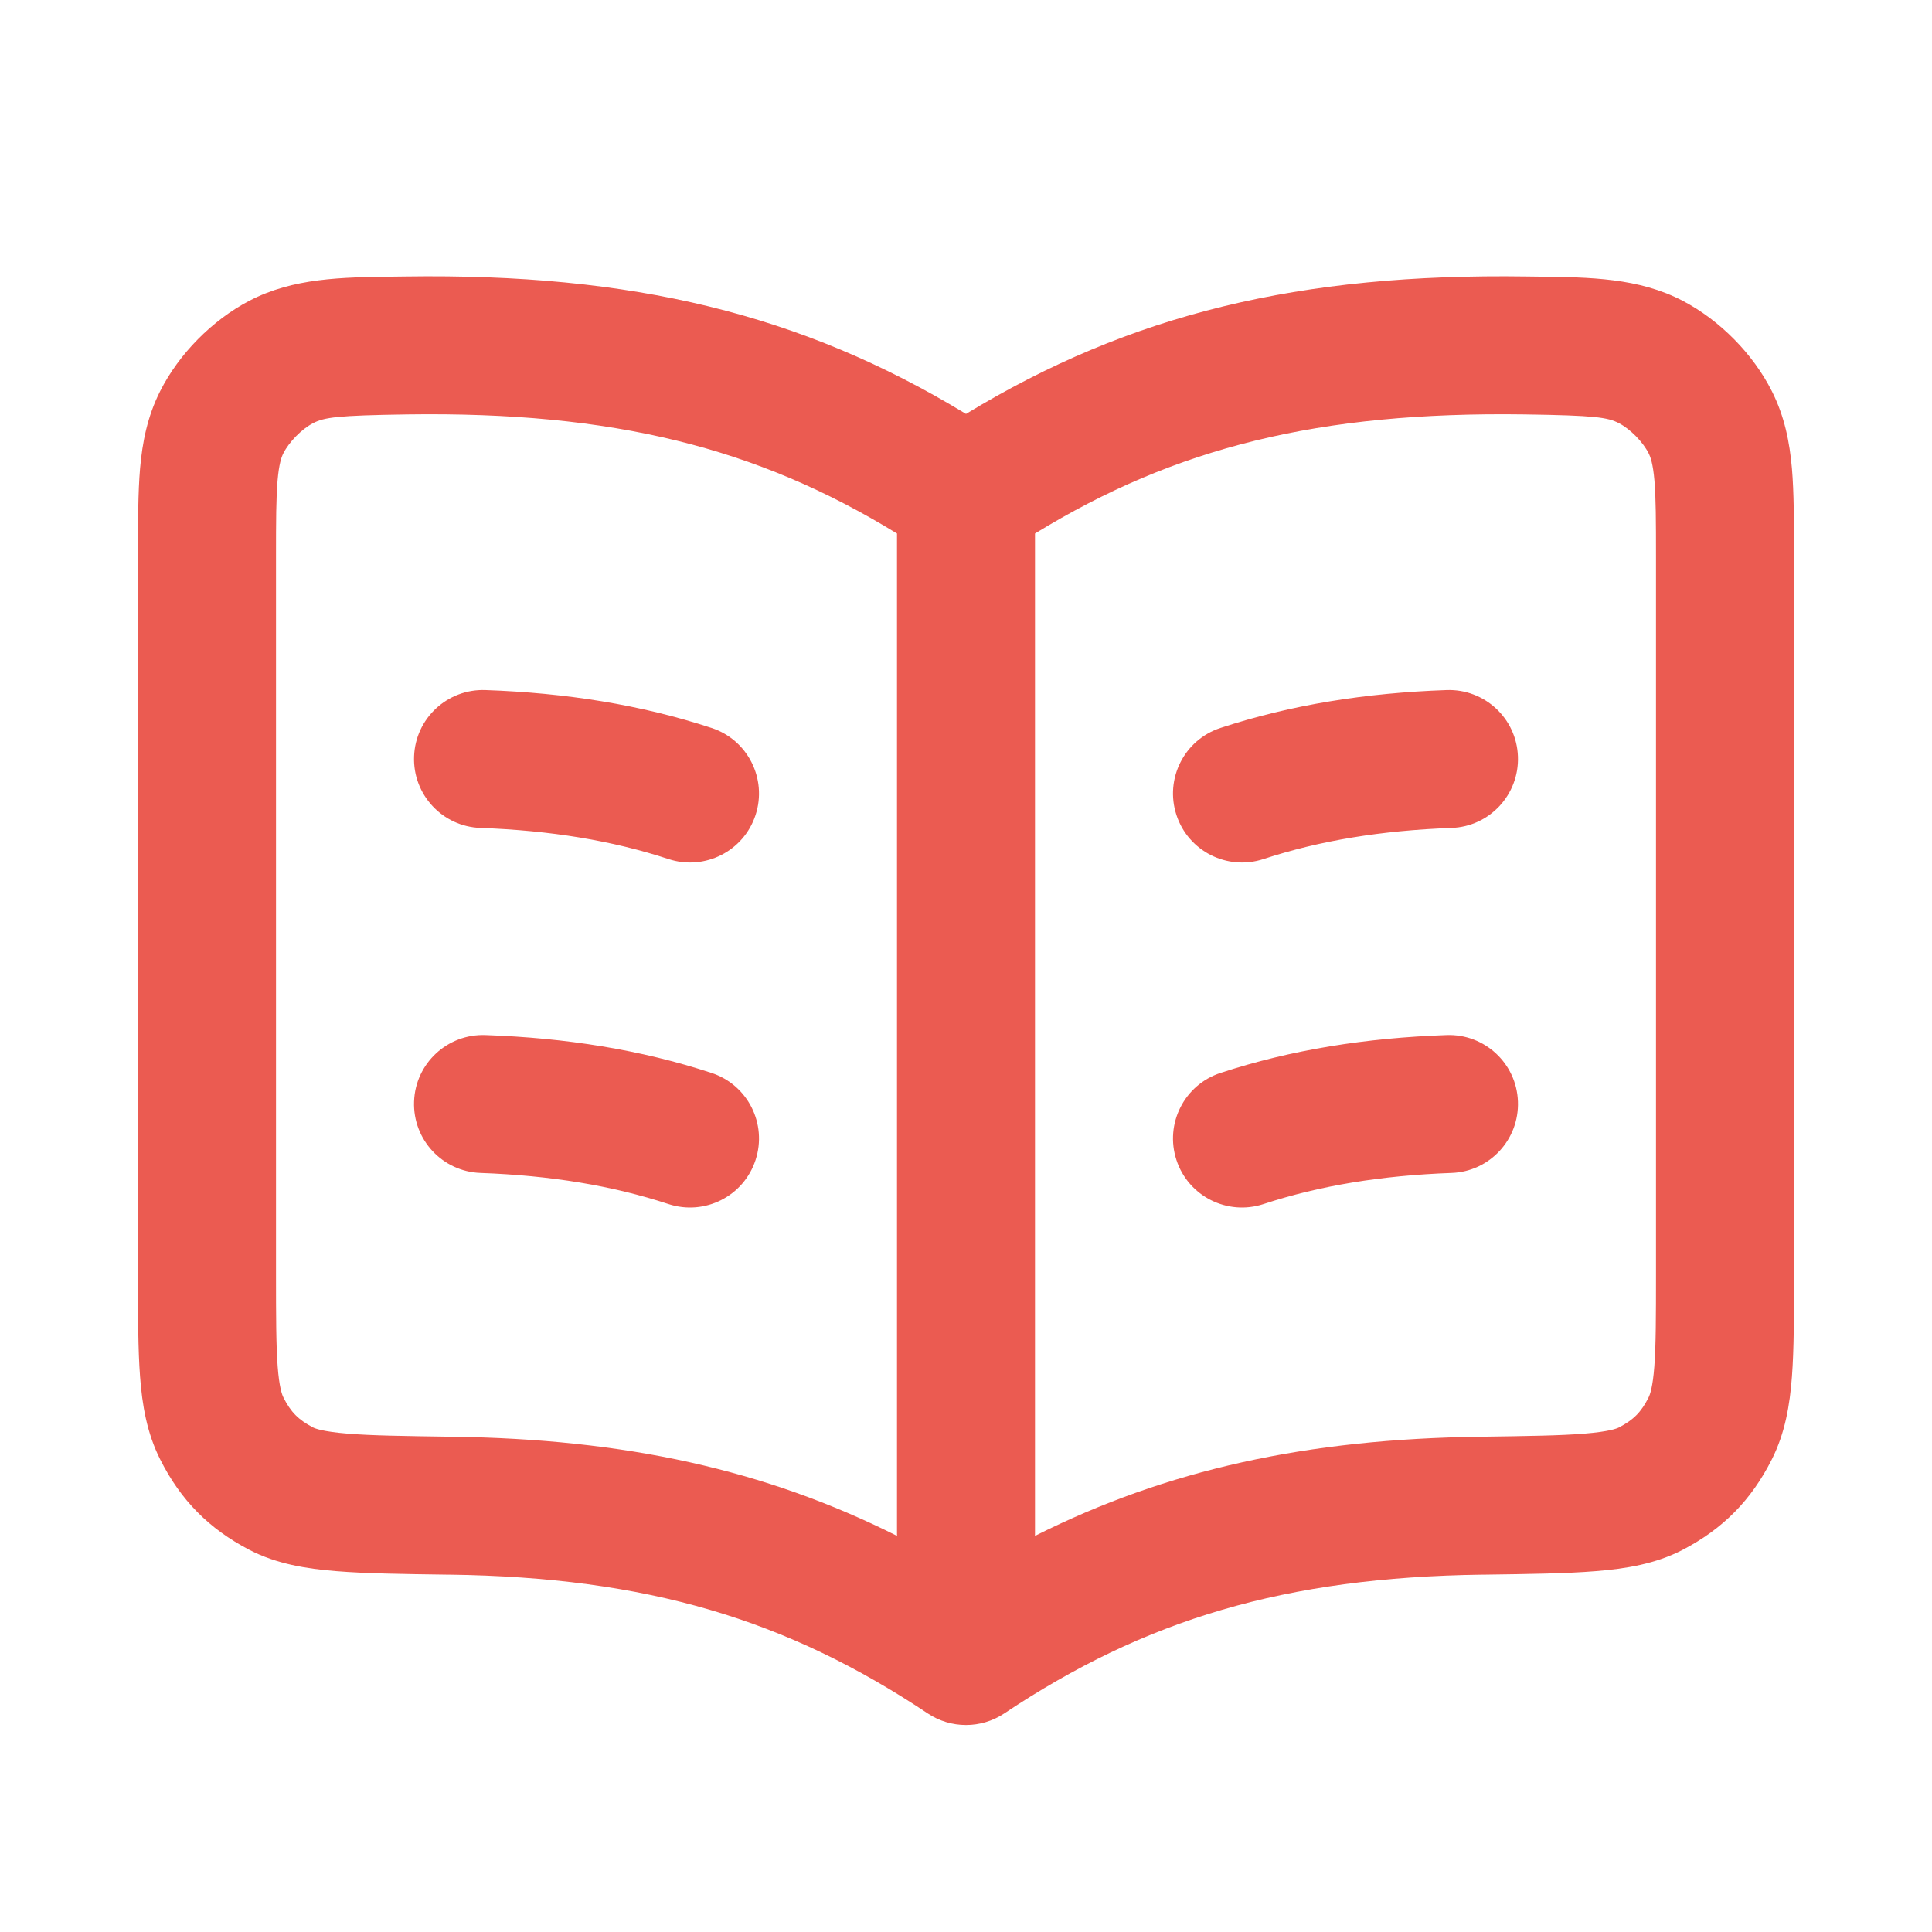 <svg width="28" height="28" viewBox="0 0 28 28" fill="none" xmlns="http://www.w3.org/2000/svg">
<path fill-rule="evenodd" clip-rule="evenodd" d="M14 5.999C11.611 4.546 9.153 3.96 5.877 4.007C5.825 4.007 5.774 4.008 5.723 4.009C4.946 4.018 4.25 4.027 3.612 4.36C3.076 4.64 2.593 5.129 2.321 5.669C2.136 6.036 2.063 6.409 2.03 6.789C2 7.141 2 7.563 2 8.042C2 8.055 2 8.067 2 8.08V18.501C2 19.074 2 19.559 2.03 19.952C2.06 20.358 2.128 20.768 2.322 21.152C2.618 21.741 3.029 22.157 3.613 22.461C4.006 22.666 4.444 22.736 4.872 22.77C5.298 22.805 5.834 22.812 6.481 22.821L6.517 22.821C9.377 22.859 11.404 23.471 13.445 24.832C13.781 25.056 14.219 25.056 14.555 24.832C16.596 23.471 18.623 22.859 21.483 22.821L21.518 22.821C22.166 22.812 22.702 22.805 23.128 22.77C23.556 22.736 23.994 22.666 24.387 22.461C24.971 22.157 25.381 21.741 25.678 21.152C25.872 20.768 25.94 20.358 25.97 19.952C26 19.559 26 19.074 26 18.501V8.042C26 7.563 26 7.141 25.97 6.789C25.937 6.409 25.864 6.036 25.679 5.669C25.407 5.129 24.924 4.64 24.388 4.36C23.75 4.027 23.054 4.018 22.277 4.009C22.226 4.008 22.175 4.007 22.123 4.007C18.847 3.96 16.39 4.546 14 5.999ZM13 7.732C10.967 6.485 8.883 5.964 5.905 6.006C4.884 6.021 4.701 6.048 4.537 6.133C4.372 6.219 4.191 6.403 4.107 6.569C4.078 6.626 4.044 6.722 4.023 6.961C4.001 7.217 4 7.551 4 8.08V18.464C4 19.084 4.001 19.493 4.024 19.802C4.047 20.106 4.087 20.211 4.107 20.252C4.215 20.466 4.325 20.577 4.538 20.688C4.567 20.703 4.679 20.748 5.035 20.777C5.384 20.806 5.852 20.812 6.544 20.822C9.057 20.855 11.084 21.297 13 22.259V7.732ZM15 22.259C16.916 21.297 18.943 20.855 21.456 20.822C22.148 20.812 22.616 20.806 22.965 20.777C23.321 20.748 23.433 20.703 23.462 20.688C23.675 20.577 23.785 20.466 23.893 20.252C23.913 20.211 23.953 20.106 23.976 19.802C23.999 19.493 24 19.084 24 18.464V8.08C24 7.551 23.999 7.217 23.977 6.961C23.956 6.722 23.922 6.626 23.893 6.569C23.809 6.403 23.628 6.219 23.463 6.133C23.299 6.048 23.116 6.021 22.095 6.006C19.117 5.964 17.033 6.485 15 7.732V22.259ZM21.999 10.964C22.019 11.516 21.588 11.98 21.036 11.999C20.02 12.036 19.128 12.182 18.312 12.45C17.787 12.622 17.222 12.337 17.05 11.812C16.878 11.287 17.163 10.722 17.688 10.55C18.714 10.213 19.797 10.042 20.964 10.001C21.516 9.981 21.98 10.412 21.999 10.964ZM6.001 10.964C6.02 10.412 6.484 9.981 7.036 10.001C8.203 10.042 9.286 10.213 10.312 10.55C10.837 10.722 11.122 11.287 10.95 11.812C10.778 12.337 10.213 12.622 9.688 12.45C8.872 12.182 7.98 12.036 6.964 11.999C6.412 11.98 5.981 11.516 6.001 10.964ZM6.001 15.964C6.02 15.412 6.484 14.981 7.036 15.001C8.203 15.042 9.286 15.213 10.312 15.55C10.837 15.722 11.122 16.287 10.95 16.812C10.778 17.337 10.213 17.622 9.688 17.45C8.872 17.182 7.98 17.036 6.964 16.999C6.412 16.98 5.981 16.516 6.001 15.964ZM21.999 15.964C22.019 16.516 21.588 16.98 21.036 16.999C20.02 17.036 19.128 17.182 18.312 17.45C17.787 17.622 17.222 17.337 17.05 16.812C16.878 16.287 17.163 15.722 17.688 15.55C18.714 15.213 19.797 15.042 20.964 15.001C21.516 14.981 21.98 15.412 21.999 15.964Z" fill="#EB5B51"/>
</svg>
